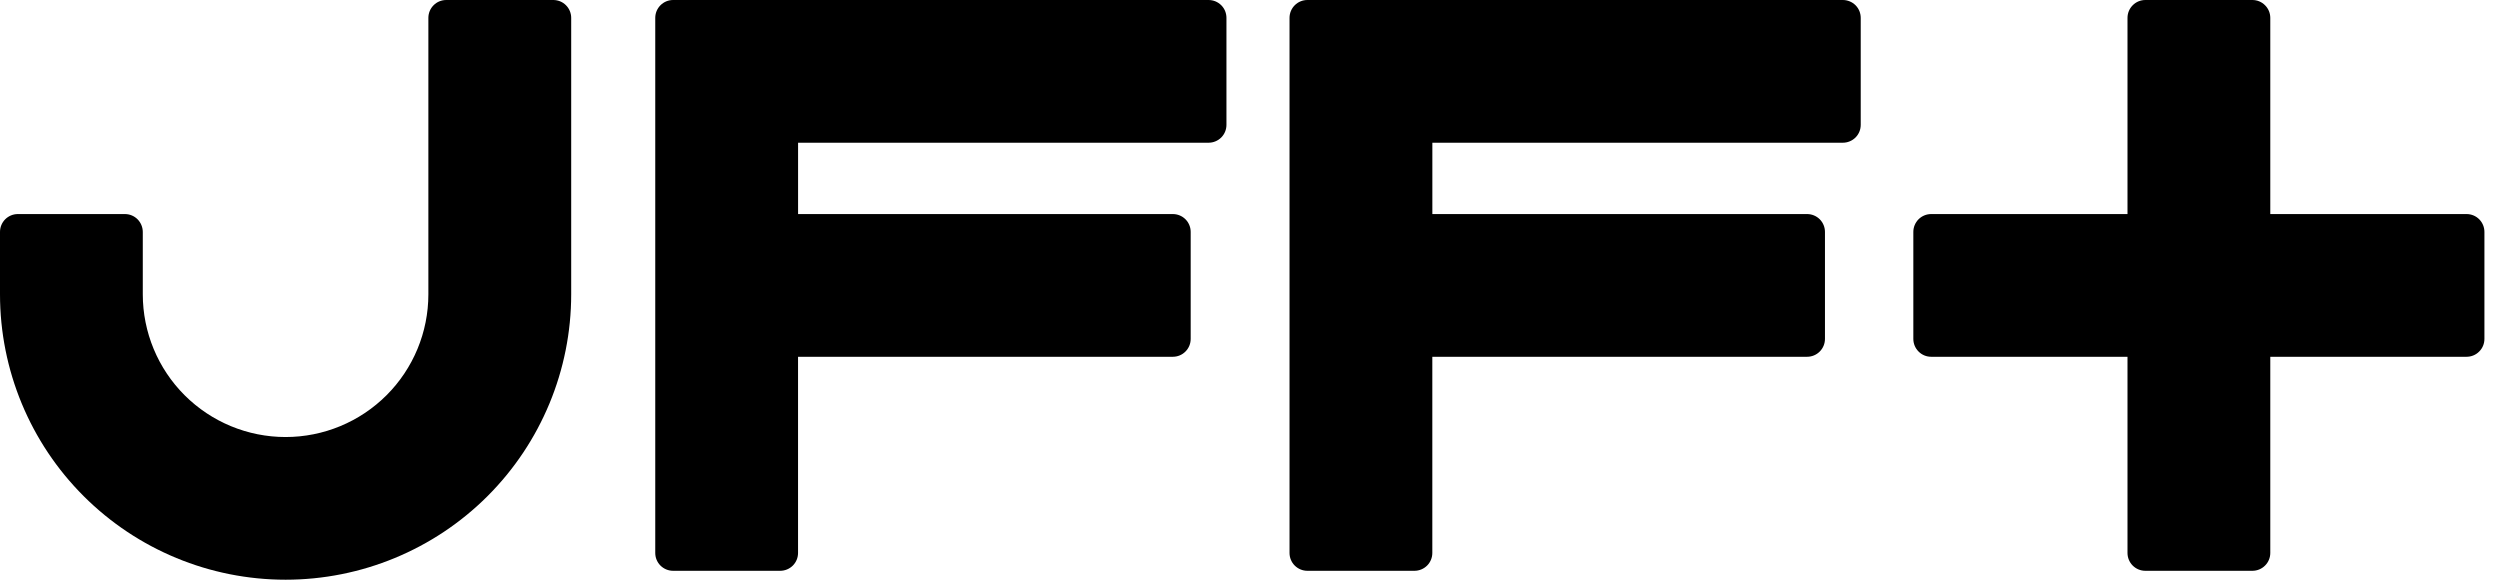 <svg width="69" height="16" viewBox="0 0 69 16" fill="none" xmlns="http://www.w3.org/2000/svg">
<g clip-path="url(#clip0_618_13287)">
<path d="M15.271 1.02061e-06H12.315C12.185 0 12.059 0.052 11.967 0.145C11.875 0.237 11.823 0.362 11.823 0.493V8.123C11.823 9.168 11.408 10.169 10.669 10.908C9.93 11.647 8.927 12.062 7.882 12.062C6.837 12.062 5.834 11.647 5.095 10.908C4.356 10.169 3.941 9.168 3.941 8.123V6.4C3.94 6.27 3.888 6.145 3.796 6.052C3.704 5.96 3.579 5.908 3.448 5.908H0.492C0.362 5.908 0.237 5.96 0.144 6.052C0.052 6.145 0 6.27 0 6.4V8.123C0 10.212 0.83 12.216 2.309 13.693C3.787 15.17 5.792 16 7.882 16C9.973 16 11.978 15.17 13.456 13.693C14.934 12.216 15.765 10.212 15.765 8.123V0.493C15.765 0.428 15.752 0.364 15.727 0.304C15.703 0.244 15.666 0.19 15.62 0.144C15.575 0.098 15.52 0.062 15.46 0.037C15.4 0.013 15.336 -0 15.271 1.02061e-06Z" fill="black"/>
<path d="M33.356 1.02061e-06H18.578C18.447 0 18.322 0.052 18.229 0.145C18.137 0.237 18.085 0.362 18.085 0.493V15.262C18.085 15.393 18.137 15.518 18.229 15.61C18.322 15.702 18.447 15.754 18.578 15.754H21.534C21.664 15.754 21.789 15.702 21.882 15.61C21.974 15.518 22.026 15.393 22.026 15.262V9.847H32.371C32.502 9.847 32.627 9.795 32.719 9.702C32.811 9.61 32.863 9.485 32.863 9.354V6.4C32.863 6.27 32.811 6.145 32.719 6.052C32.627 5.96 32.501 5.908 32.371 5.908H22.027V3.939H33.358C33.488 3.939 33.613 3.887 33.706 3.795C33.798 3.703 33.85 3.578 33.85 3.447V0.493C33.85 0.428 33.837 0.364 33.813 0.304C33.788 0.244 33.752 0.19 33.706 0.144C33.66 0.098 33.605 0.062 33.545 0.037C33.486 0.013 33.421 -0 33.356 1.02061e-06Z" fill="black"/>
<path d="M50.863 0H36.083C35.953 0 35.828 0.052 35.735 0.145C35.643 0.237 35.591 0.362 35.591 0.493V15.262C35.591 15.393 35.643 15.518 35.735 15.61C35.828 15.702 35.953 15.754 36.083 15.754H39.039C39.17 15.754 39.295 15.702 39.388 15.61C39.48 15.518 39.532 15.393 39.532 15.262V9.847H49.877C50.007 9.847 50.133 9.795 50.225 9.702C50.317 9.61 50.369 9.485 50.369 9.354V6.4C50.369 6.27 50.317 6.145 50.225 6.052C50.132 5.96 50.007 5.908 49.877 5.908H39.533V3.939H50.863C50.994 3.939 51.119 3.887 51.212 3.795C51.304 3.703 51.356 3.578 51.356 3.447V0.493C51.356 0.428 51.343 0.364 51.319 0.304C51.294 0.245 51.258 0.19 51.212 0.144C51.166 0.099 51.112 0.062 51.052 0.038C50.992 0.013 50.928 -1.3363e-07 50.863 0Z" fill="black"/>
<path d="M68.078 5.908H62.66V0.493C62.66 0.362 62.608 0.237 62.515 0.145C62.423 0.052 62.298 0 62.167 0H59.211C59.081 0 58.955 0.052 58.863 0.145C58.771 0.237 58.719 0.362 58.719 0.493V5.908H53.3C53.17 5.908 53.045 5.96 52.952 6.052C52.86 6.145 52.808 6.27 52.808 6.4V9.354C52.808 9.485 52.86 9.61 52.952 9.702C53.044 9.795 53.169 9.847 53.3 9.847H58.719V15.262C58.719 15.393 58.771 15.518 58.863 15.61C58.955 15.702 59.081 15.754 59.211 15.754H62.167C62.298 15.754 62.423 15.702 62.515 15.61C62.608 15.518 62.66 15.393 62.66 15.262V9.847H68.078C68.209 9.847 68.334 9.795 68.426 9.702C68.519 9.61 68.57 9.485 68.57 9.354V6.4C68.57 6.27 68.518 6.145 68.426 6.052C68.334 5.96 68.209 5.908 68.078 5.908Z" fill="black"/>
</g>
<defs>
<clipPath id="clip0_618_13287">
<rect width="68.571" height="16" fill="white"/>
</clipPath>
</defs>
</svg>
